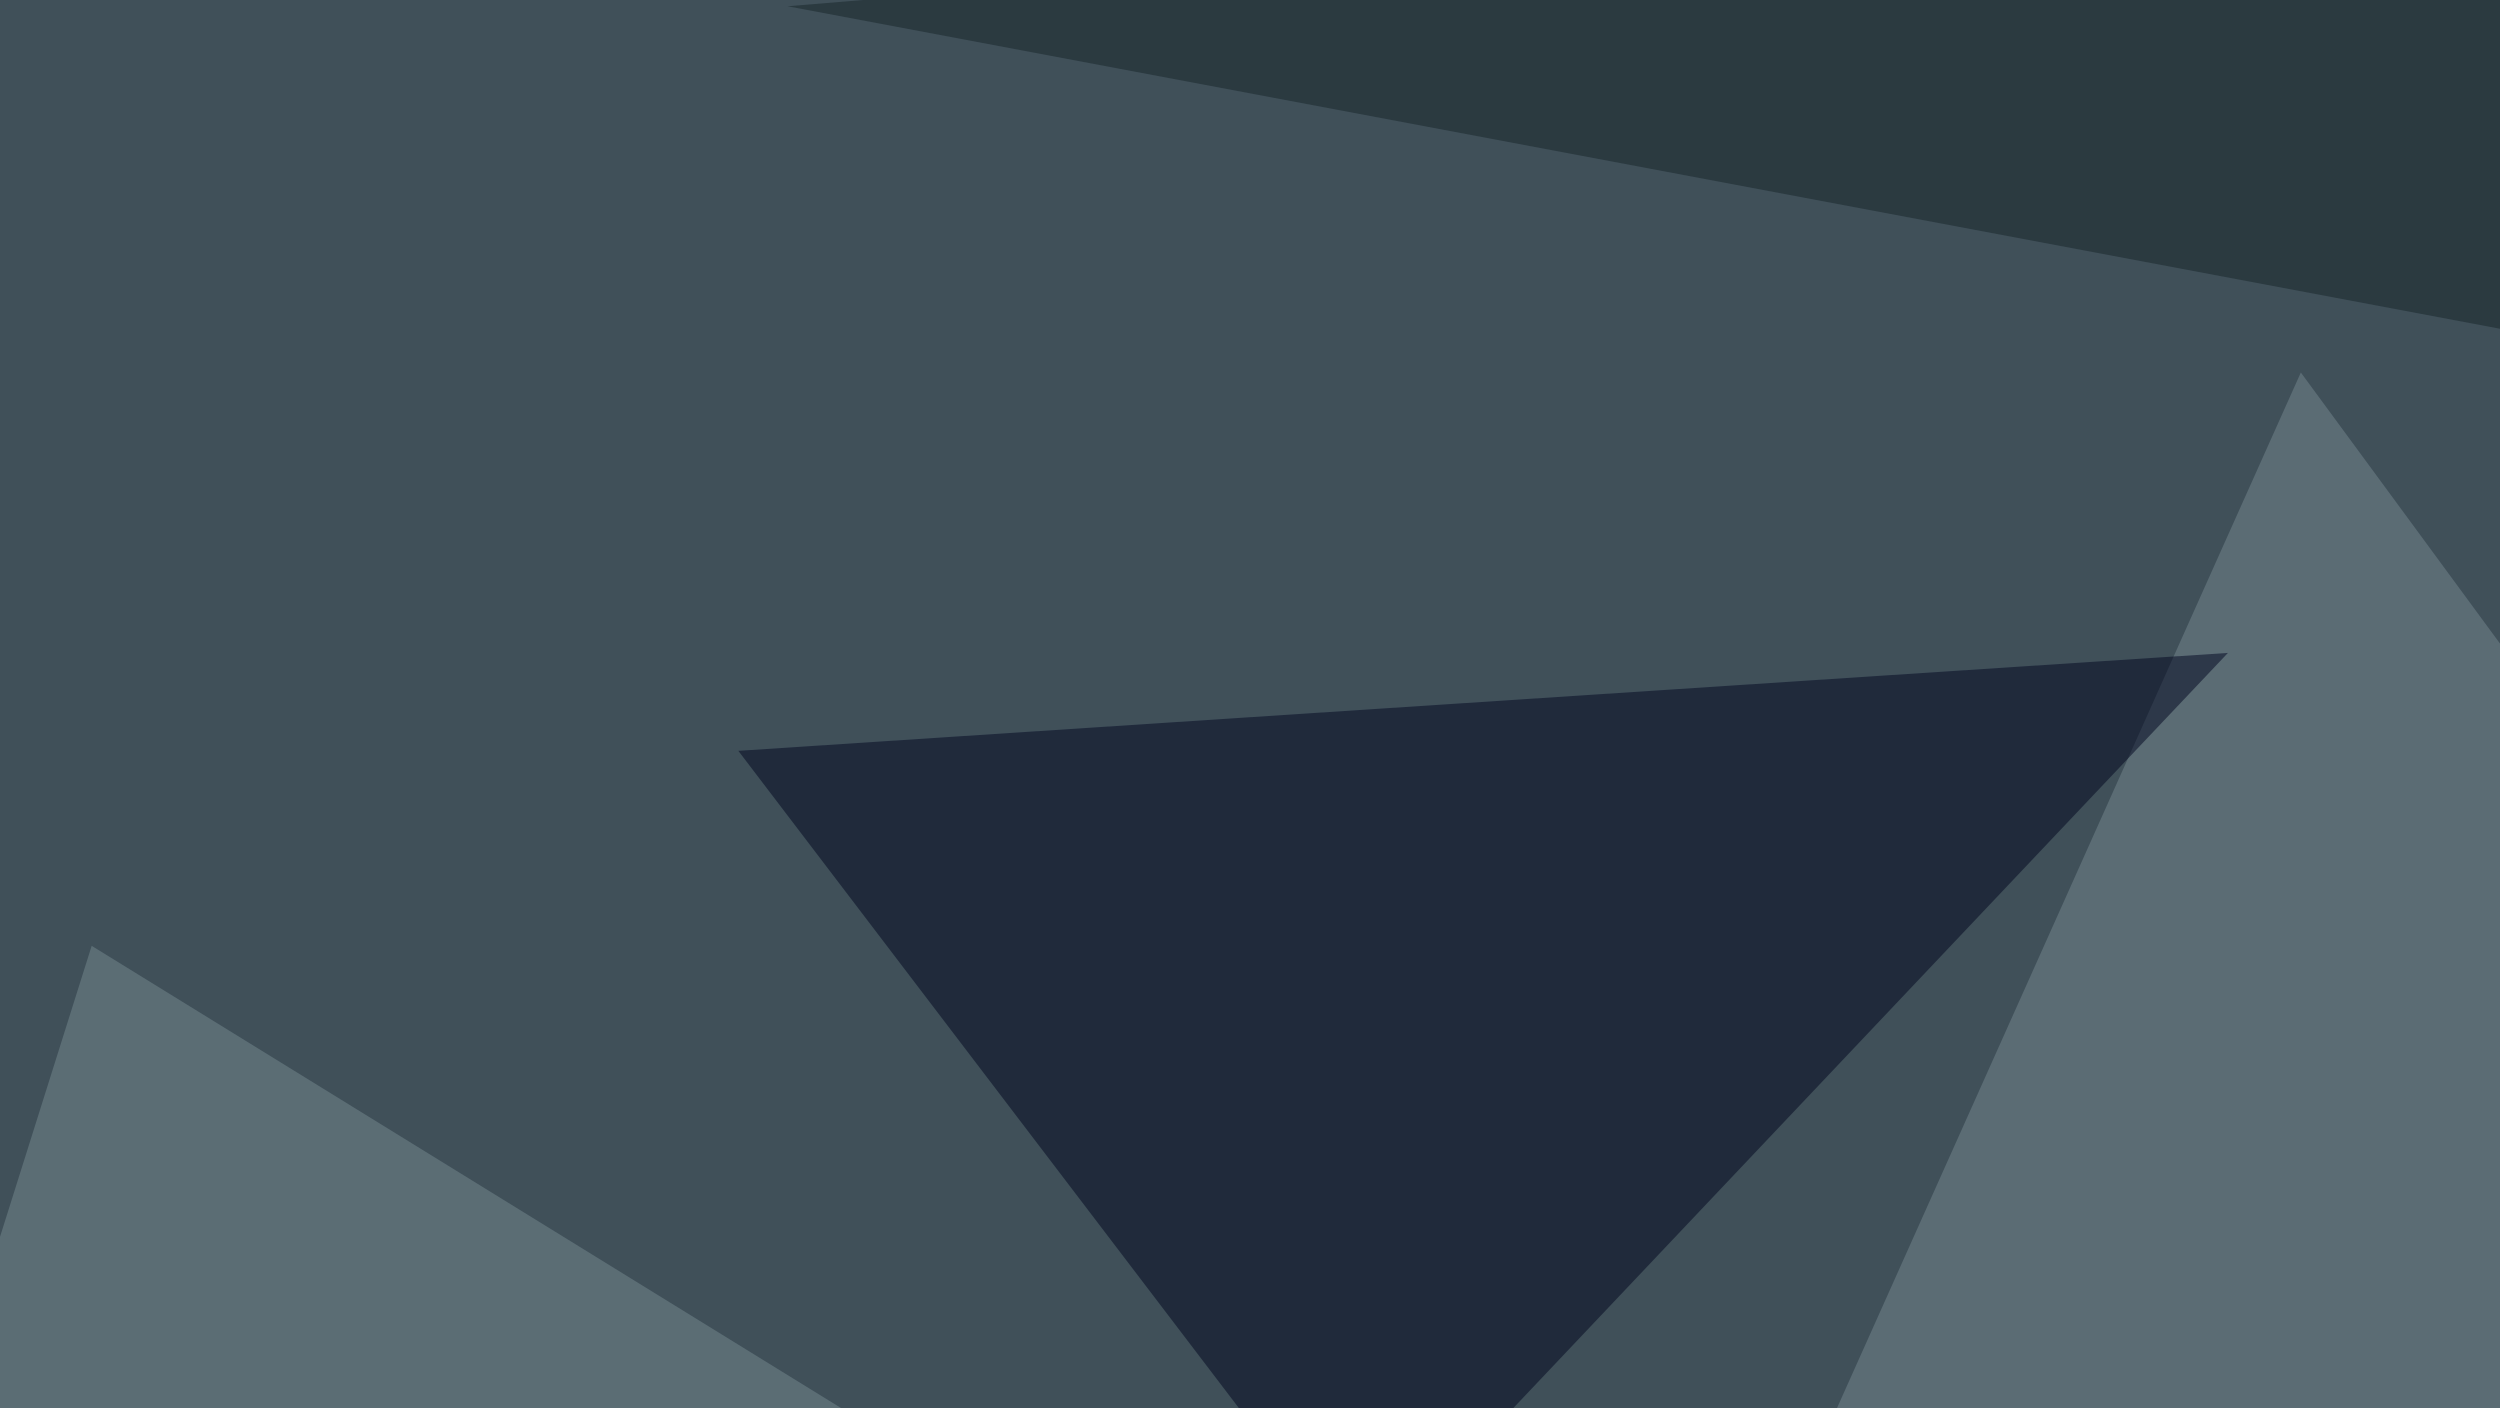 <svg xmlns="http://www.w3.org/2000/svg" width="600" height="338" ><filter id="a"><feGaussianBlur stdDeviation="55"/></filter><rect width="100%" height="100%" fill="#405059"/><g filter="url(#a)"><g fill-opacity=".5"><path fill="#768991" d="M795.4 420.4L400 429.2 552.2 89.4z"/><path fill="#00051e" d="M177.2 180.2l149.5 196.3 208-219.8z"/><path fill="#778a91" d="M-45.4 441L22 227l389.6 240.3z"/><path fill="#172529" d="M795.4 115.7l-41-161.1L189 1.5z"/></g></g></svg>